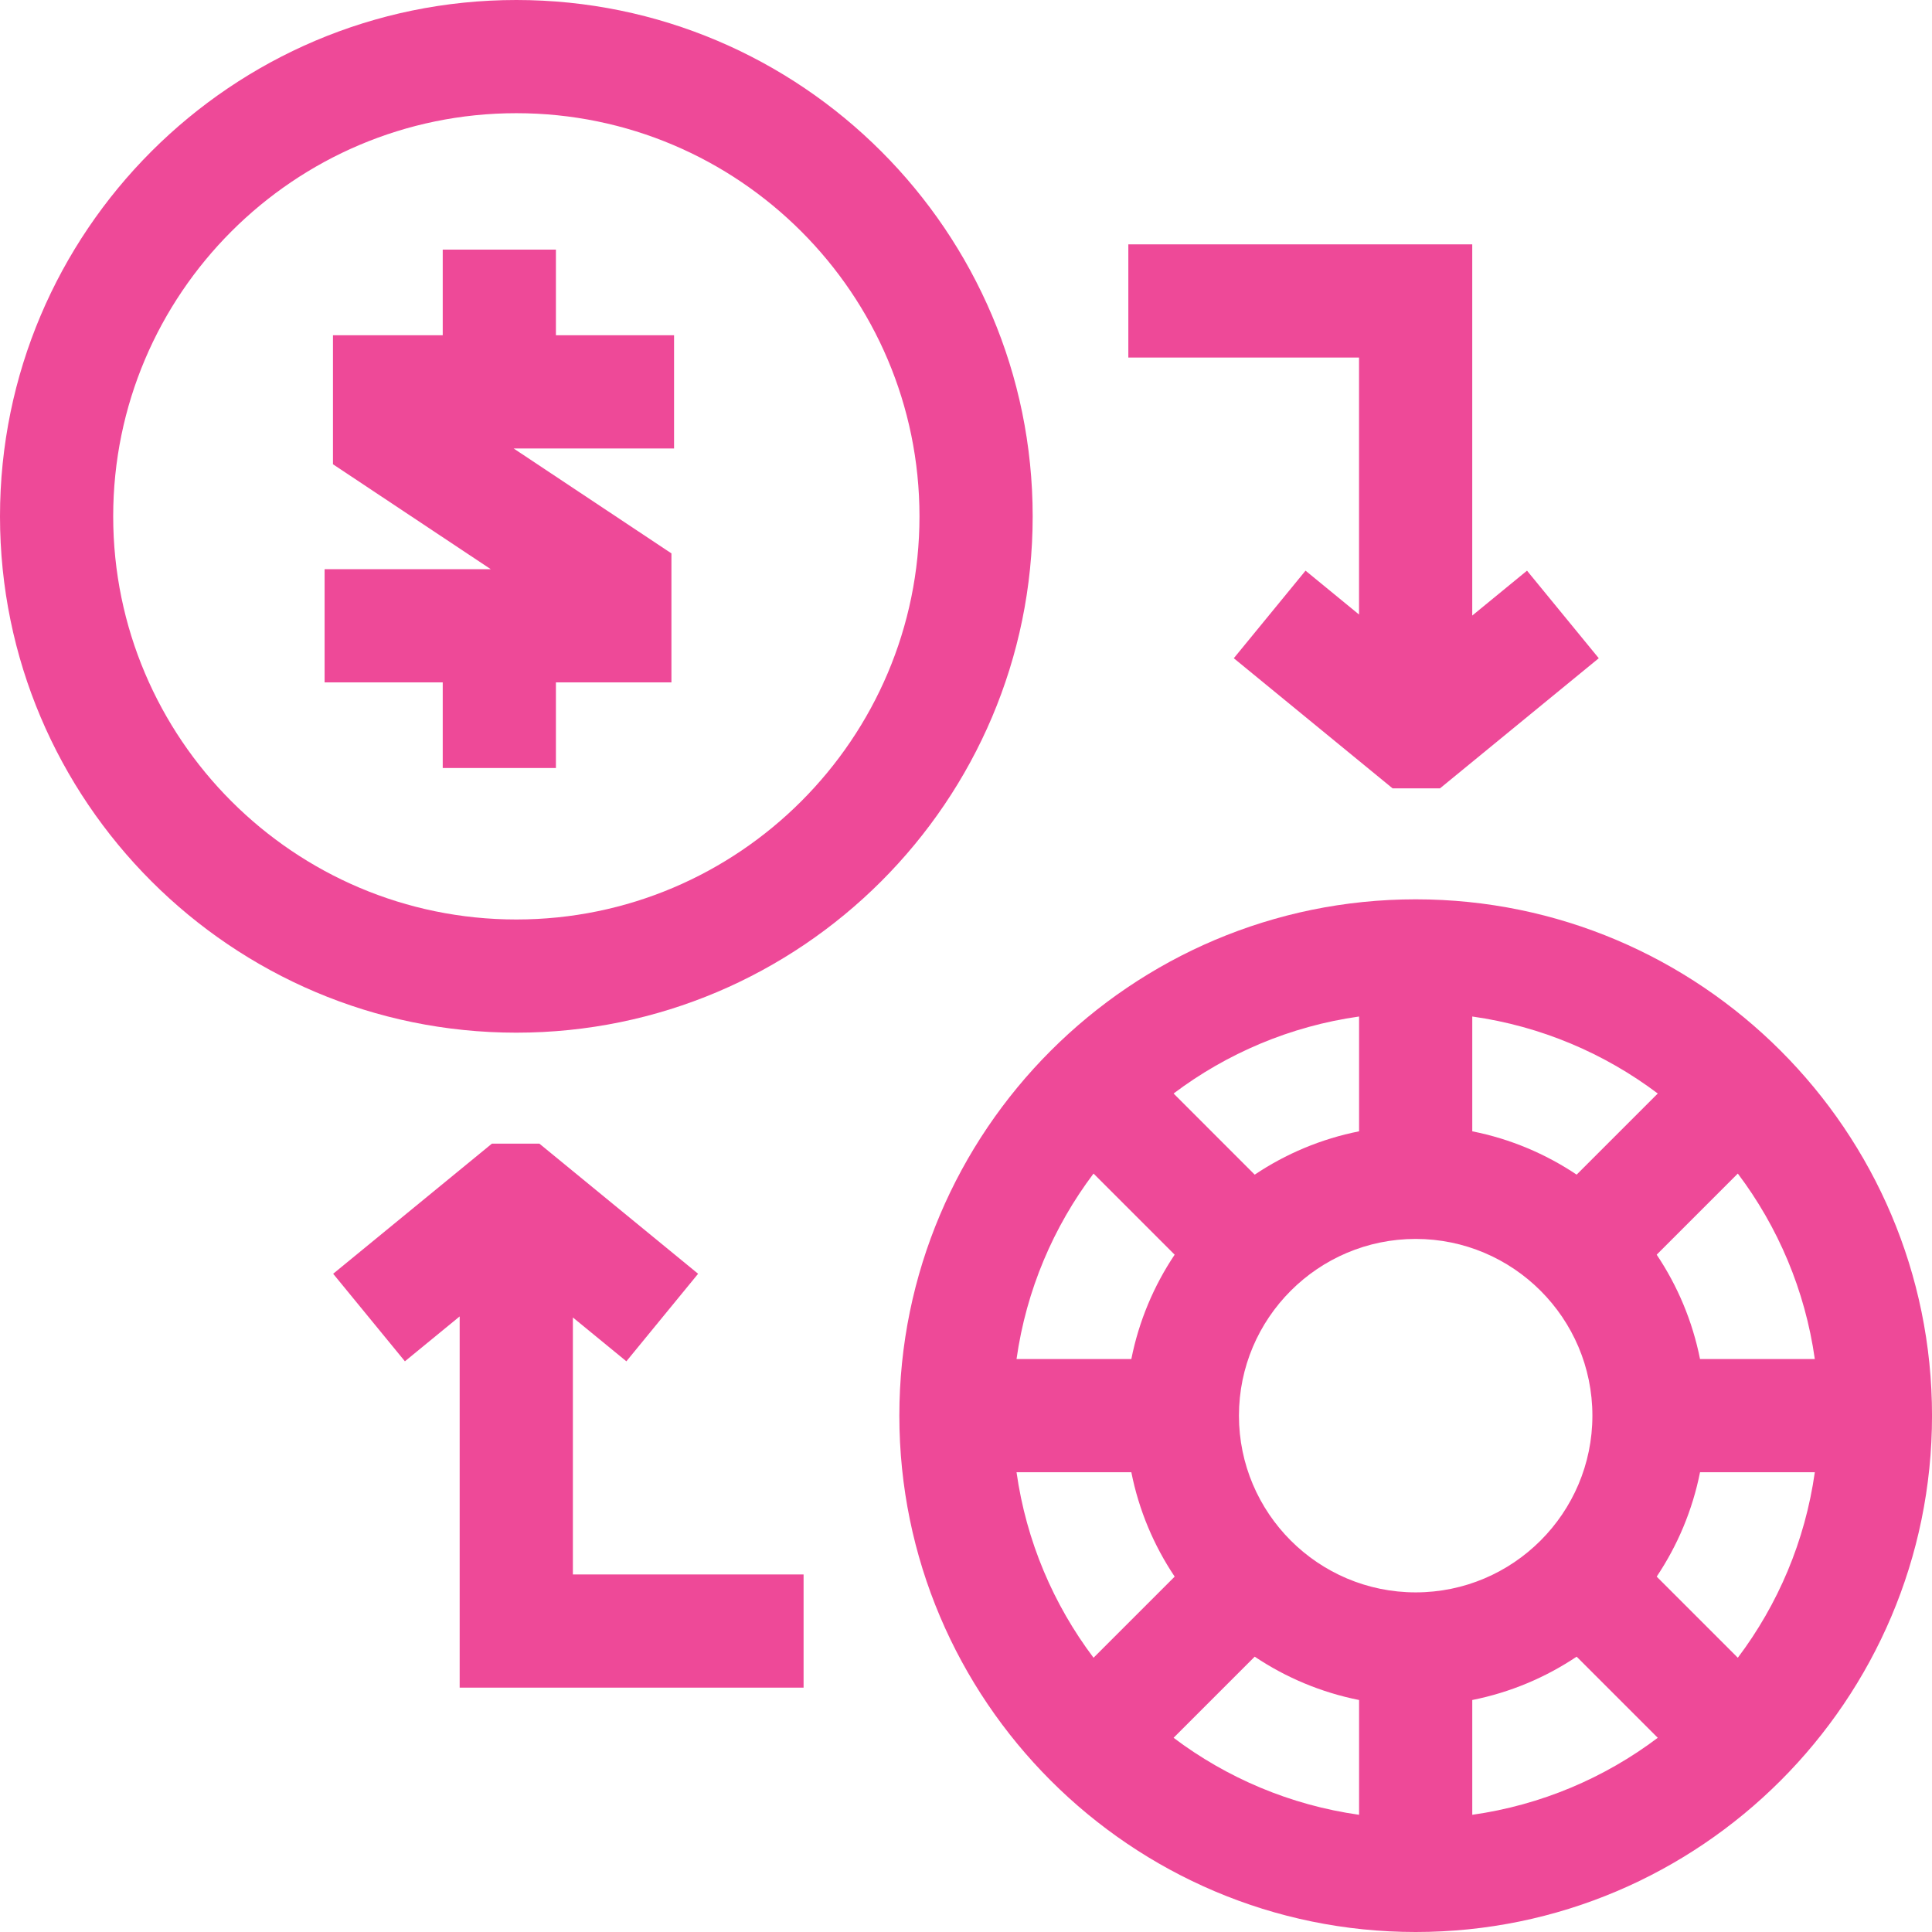 <svg width="90" height="90" viewBox="0 0 90 90" fill="none" xmlns="http://www.w3.org/2000/svg">
<g clip-path="url(#clip0_659_645)">
<path d="M24.053 0C10.79 0 0 10.79 0 24.053C0 37.316 10.79 48.106 24.053 48.106C37.316 48.106 48.106 37.316 48.106 24.053C48.106 10.79 37.316 0 24.053 0ZM24.053 42.833C13.698 42.833 5.273 34.408 5.273 24.053C5.273 13.698 13.698 5.273 24.053 5.273C34.408 5.273 42.833 13.698 42.833 24.053C42.833 34.408 34.408 42.833 24.053 42.833Z" fill="#EE4998"/>
<path d="M25.897 11.629H20.624V15.618H15.511V21.627L22.862 26.515H15.121V31.789H20.624V35.778H25.897V31.789H31.278V25.779L23.928 20.892H31.4V15.618H25.897V11.629Z" fill="#EE4998"/>
<path d="M65.948 41.894C52.685 41.894 41.895 52.684 41.895 65.947C41.895 79.21 52.685 90 65.948 90C79.21 90 90.001 79.21 90.001 65.947C90.001 52.684 79.21 41.894 65.948 41.894ZM65.948 74.179C61.408 74.179 57.715 70.486 57.715 65.947C57.715 61.407 61.408 57.714 65.948 57.714C70.487 57.714 74.18 61.407 74.18 65.947C74.18 70.486 70.487 74.179 65.948 74.179ZM73.446 54.719C71.998 53.749 70.353 53.052 68.584 52.701V47.353C71.795 47.806 74.748 49.074 77.225 50.94L73.446 54.719ZM63.311 52.701C61.542 53.052 59.897 53.749 58.449 54.72L54.67 50.94C57.147 49.074 60.1 47.806 63.311 47.353V52.701ZM54.72 58.448C53.75 59.896 53.053 61.541 52.702 63.31H47.354C47.807 60.099 49.075 57.146 50.941 54.669L54.72 58.448ZM52.702 68.583C53.053 70.352 53.75 71.997 54.721 73.445L50.941 77.224C49.075 74.747 47.807 71.794 47.354 68.583H52.702ZM58.449 77.174C59.897 78.144 61.542 78.841 63.311 79.193V84.54C60.1 84.087 57.147 82.82 54.67 80.953L58.449 77.174ZM68.584 79.193C70.353 78.841 71.998 78.144 73.446 77.174L77.225 80.953C74.748 82.82 71.795 84.087 68.584 84.54V79.193ZM77.175 73.445C78.145 71.997 78.842 70.352 79.194 68.583H84.541C84.088 71.794 82.821 74.747 80.954 77.224L77.175 73.445ZM79.194 63.31C78.842 61.541 78.145 59.896 77.175 58.448L80.954 54.669C82.821 57.146 84.088 60.099 84.541 63.31H79.194Z" fill="#EE4998"/>
<path d="M26.687 61.373L29.179 63.415L32.521 59.337L25.126 53.275H22.915L15.52 59.337L18.862 63.415L21.413 61.324V78.618H37.434V73.344H26.687V61.373Z" fill="#EE4998"/>
<path d="M63.309 28.627L60.817 26.584L57.475 30.663L64.871 36.724H67.081L74.477 30.663L71.134 26.584L68.583 28.675V11.382H52.562V16.655H63.309V28.627Z" fill="#EE4998"/>
</g>
<defs>
<clipPath id="clip0_659_645">
<rect width="90" height="90" fill="white"/>
</clipPath>
</defs>
</svg>
